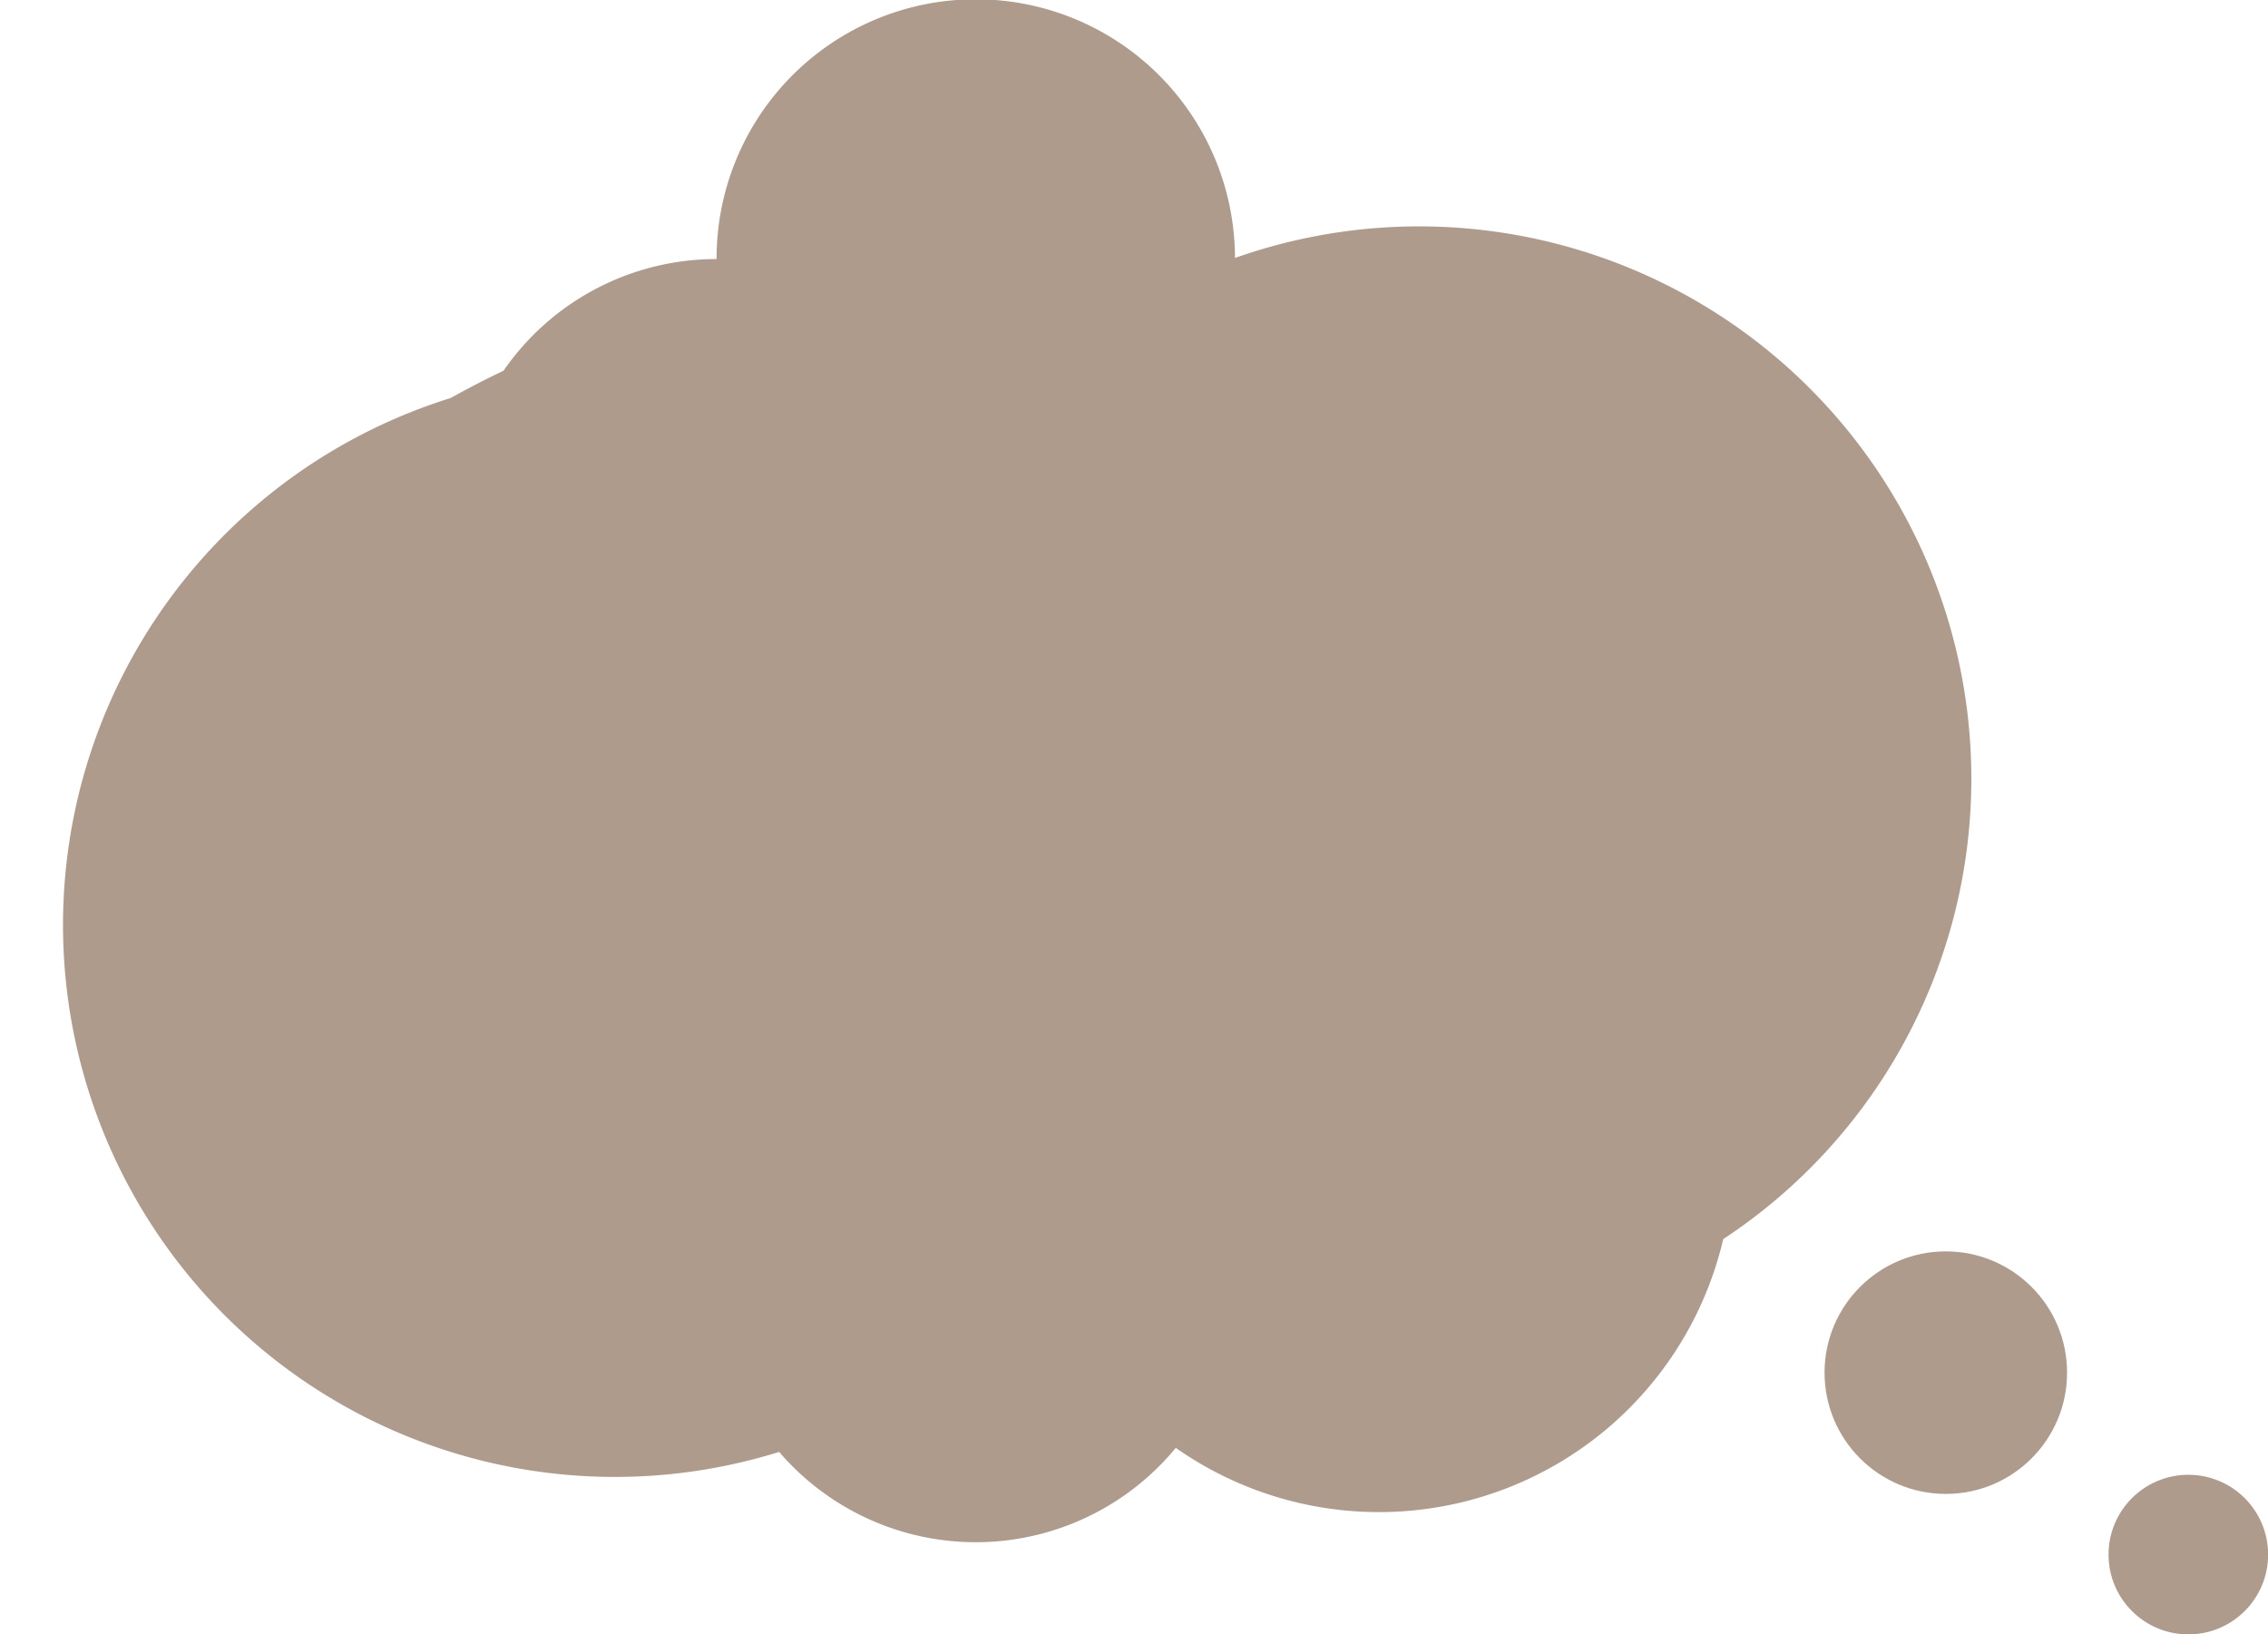 <?xml version="1.0" encoding="UTF-8" standalone="no"?><svg xmlns="http://www.w3.org/2000/svg" xmlns:xlink="http://www.w3.org/1999/xlink" fill="#000000" height="402.4" preserveAspectRatio="xMidYMid meet" version="1" viewBox="-17.7 0.0 558.5 402.4" width="558.5" zoomAndPan="magnify"><g data-name="Layer 2"><g data-name="Layer 1" fill="#af9b8c" id="change1_1"><path d="M467.75,191.64a135.76,135.76,0,0,1-61.1,113.47,87.06,87.06,0,0,1-134.81,51.4,63.83,63.83,0,0,1-97.67,1A135.91,135.91,0,0,1,93.29,98c4.2-2.34,8.53-4.59,13-6.71a63.68,63.68,0,0,1,52.47-27.5,63.83,63.83,0,0,1,127.66-.27A136,136,0,0,1,467.75,191.64Z"/><circle cx="461.46" cy="337.99" r="29.86"/><circle cx="521.18" cy="382.79" r="19.65"/></g></g></svg>